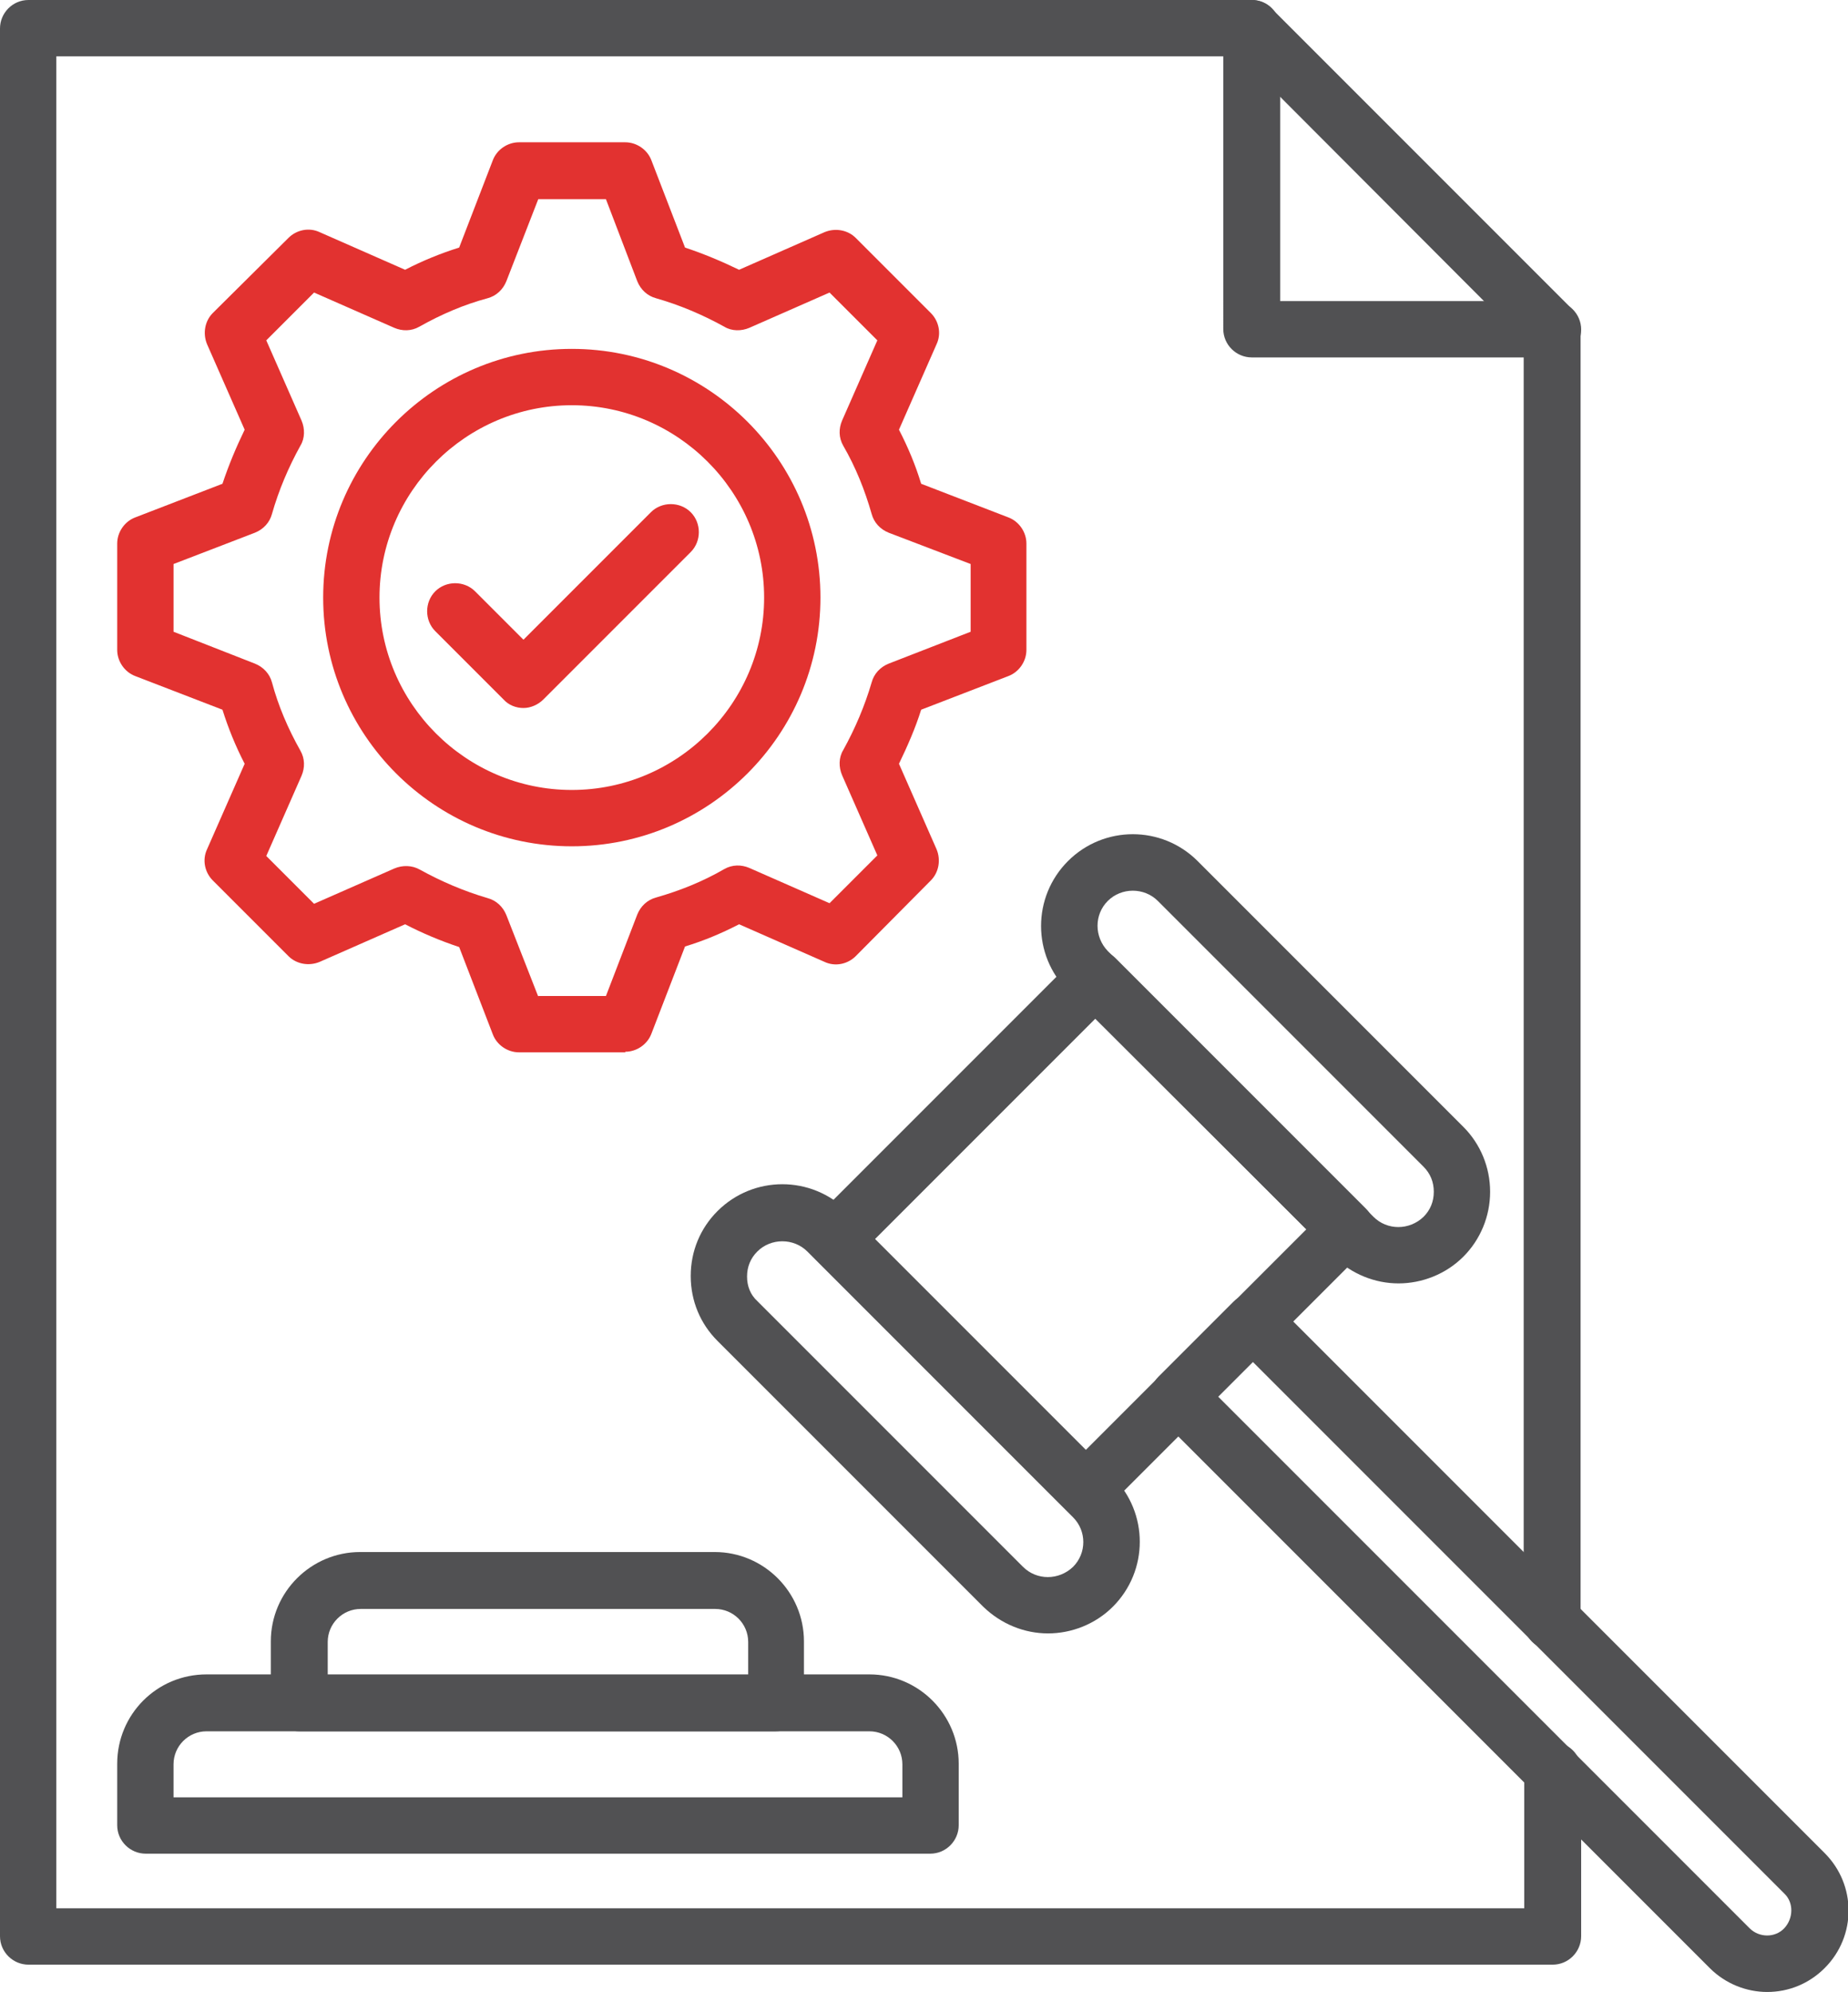 <?xml version="1.0" encoding="UTF-8"?> <svg xmlns="http://www.w3.org/2000/svg" id="Layer_2" data-name="Layer 2" viewBox="0 0 32.48 35"><defs><style> .cls-1 { fill: #515153; } .cls-2 { fill: #e23230; } </style></defs><g id="Layer_1-2" data-name="Layer 1"><g><path class="cls-1" d="M27.28,34.52H.5c-.27,0-.5-.22-.5-.5V.5c0-.27.22-.5.5-.5h21.5c.13,0,.26.05.35.15l5.28,5.28c.09.09.15.22.15.35v22.71c0,.27-.22.5-.5.5s-.5-.22-.5-.5V5.99L21.79.99H.99v32.54h25.8v-2.42c0-.27.22-.5.5-.5s.5.22.5.5v2.91c0,.27-.22.5-.5.5h0Z"></path><path class="cls-1" d="M27.28,6.28h-5.28c-.27,0-.5-.22-.5-.5V.5c0-.27.22-.5.5-.5s.5.22.5.5v4.79h4.79c.27,0,.5.22.5.5s-.22.5-.5.5h0Z"></path><path class="cls-2" d="M9.2,12.44c-.13,0-.26-.05-.35-.15l-1.2-1.2c-.19-.19-.19-.51,0-.7s.51-.19.7,0l.85.85,2.24-2.24c.19-.19.51-.19.7,0s.19.51,0,.7l-2.59,2.59c-.09.09-.22.15-.35.15Z"></path><path class="cls-2" d="M10.99,18.49h-1.87c-.2,0-.39-.13-.46-.32l-.59-1.53c-.33-.11-.64-.24-.95-.4l-1.5.66c-.19.08-.41.04-.55-.1l-1.33-1.33c-.14-.14-.19-.36-.1-.55l.66-1.5c-.16-.31-.29-.63-.39-.95l-1.53-.59c-.19-.07-.32-.26-.32-.46v-1.87c0-.2.13-.39.32-.46l1.53-.59c.11-.33.24-.64.39-.95l-.66-1.5c-.08-.19-.04-.41.1-.55l1.33-1.32c.14-.14.36-.19.55-.1l1.5.66c.31-.16.63-.29.95-.39l.59-1.53c.07-.19.26-.32.46-.32h1.87c.2,0,.39.13.46.32l.59,1.53c.33.11.64.24.95.39l1.5-.66c.19-.08.41-.04.55.1l1.32,1.32c.14.14.19.36.1.55l-.66,1.5c.16.31.29.62.39.95l1.53.59c.19.07.32.26.32.46v1.87c0,.2-.13.39-.32.46l-1.53.59c-.1.32-.24.64-.39.95l.66,1.5c.08.19.04.41-.1.55l-1.32,1.33c-.14.14-.36.19-.55.1l-1.5-.66c-.31.16-.62.29-.95.39l-.59,1.53c-.07.19-.26.32-.46.32h0ZM9.46,17.5h1.19l.55-1.43c.06-.15.18-.26.33-.3.42-.12.82-.28,1.2-.5.14-.08.3-.08.44-.02l1.41.62.84-.84-.62-1.41c-.06-.14-.06-.31.02-.44.21-.38.38-.78.5-1.19.04-.15.15-.27.3-.33l1.44-.56v-1.19l-1.44-.55c-.15-.06-.26-.18-.3-.33-.12-.42-.28-.82-.5-1.2-.08-.14-.08-.3-.02-.44l.62-1.41-.84-.84-1.41.62c-.14.06-.31.06-.44-.02-.38-.21-.78-.38-1.2-.5-.15-.04-.27-.15-.33-.3l-.55-1.44h-1.19l-.56,1.44c-.06.15-.18.26-.33.3-.41.11-.81.28-1.2.5-.14.08-.3.08-.44.02l-1.41-.62-.84.84.62,1.41c.06.14.06.31-.02.44-.21.38-.38.78-.5,1.2-.04.15-.15.27-.3.33l-1.43.55v1.19l1.43.56c.15.06.26.18.3.33.11.41.28.81.5,1.2.08.14.08.3.02.44l-.62,1.41.84.84,1.41-.62c.14-.06.31-.06.45.02.38.21.78.38,1.19.5.15.04.27.15.33.3l.56,1.43h0ZM10.05,14.87c-2.41,0-4.37-1.96-4.37-4.37s1.96-4.37,4.37-4.37,4.37,1.96,4.37,4.37-1.96,4.37-4.37,4.37h0ZM10.05,7.12c-1.86,0-3.38,1.52-3.38,3.38s1.52,3.38,3.38,3.38,3.38-1.52,3.38-3.38-1.52-3.38-3.38-3.38h0Z"></path><g><path class="cls-1" d="M19.08,26.67c-.13,0-.25-.05-.35-.15l-4.41-4.41c-.09-.09-.15-.22-.15-.35s.05-.26.15-.35l4.58-4.58c.19-.19.51-.19.7,0l4.41,4.41c.09.09.15.22.15.35s-.05.26-.15.35l-4.58,4.58c-.1.1-.22.15-.35.15h0ZM15.37,21.77l3.71,3.71,3.88-3.88-3.71-3.7-3.88,3.88Z"></path><path class="cls-1" d="M24.58,22.55c-.41,0-.82-.16-1.14-.47l-4.67-4.67c-.63-.63-.63-1.65,0-2.28.63-.63,1.65-.63,2.28,0l4.67,4.67c.3.3.47.71.47,1.14s-.17.84-.47,1.14c-.31.31-.73.47-1.14.47h0ZM19.91,15.65c-.16,0-.32.06-.44.18-.24.24-.24.63,0,.88l4.67,4.67c.24.24.63.24.88,0,.12-.12.18-.27.18-.44s-.06-.32-.18-.44l-4.67-4.67c-.12-.12-.28-.18-.44-.18h0Z"></path><path class="cls-1" d="M31.06,35c-.36,0-.73-.14-1.01-.42l-9.69-9.69c-.19-.19-.19-.51,0-.7l1.32-1.32c.19-.19.51-.19.7,0l9.69,9.69c.56.56.56,1.46,0,2.02-.28.28-.64.42-1.01.42h0ZM21.41,24.54l9.34,9.34c.17.17.45.17.61,0s.17-.45,0-.61l-9.34-9.34-.61.61Z"></path><path class="cls-1" d="M18.42,28.7c-.41,0-.82-.16-1.14-.47l-4.67-4.67c-.3-.3-.47-.7-.47-1.14s.17-.84.47-1.14c.63-.63,1.65-.63,2.28,0l4.67,4.67c.63.63.63,1.65,0,2.28-.31.31-.73.47-1.14.47h0ZM13.75,21.81c-.16,0-.32.06-.44.18-.12.12-.18.27-.18.44s.06.32.18.43l4.67,4.67c.24.24.63.24.88,0,.24-.24.24-.63,0-.87l-4.67-4.67c-.12-.12-.28-.18-.44-.18h0Z"></path><path class="cls-1" d="M16.36,32.57H2.56c-.27,0-.5-.22-.5-.5v-1.08c0-.87.7-1.57,1.57-1.57h11.65c.87,0,1.57.71,1.57,1.57v1.08c0,.27-.22.5-.5.5h0ZM3.05,31.58h12.81v-.58c0-.32-.26-.58-.58-.58H3.63c-.32,0-.58.26-.58.58v.58h0Z"></path><path class="cls-1" d="M13.65,30.42H5.26c-.27,0-.5-.22-.5-.5v-1.08c0-.87.71-1.57,1.57-1.57h6.23c.87,0,1.57.71,1.57,1.57v1.08c0,.27-.22.5-.5.5h0ZM5.76,29.43h7.39v-.58c0-.32-.26-.58-.58-.58h-6.23c-.32,0-.58.26-.58.58v.58Z"></path></g></g></g></svg> 